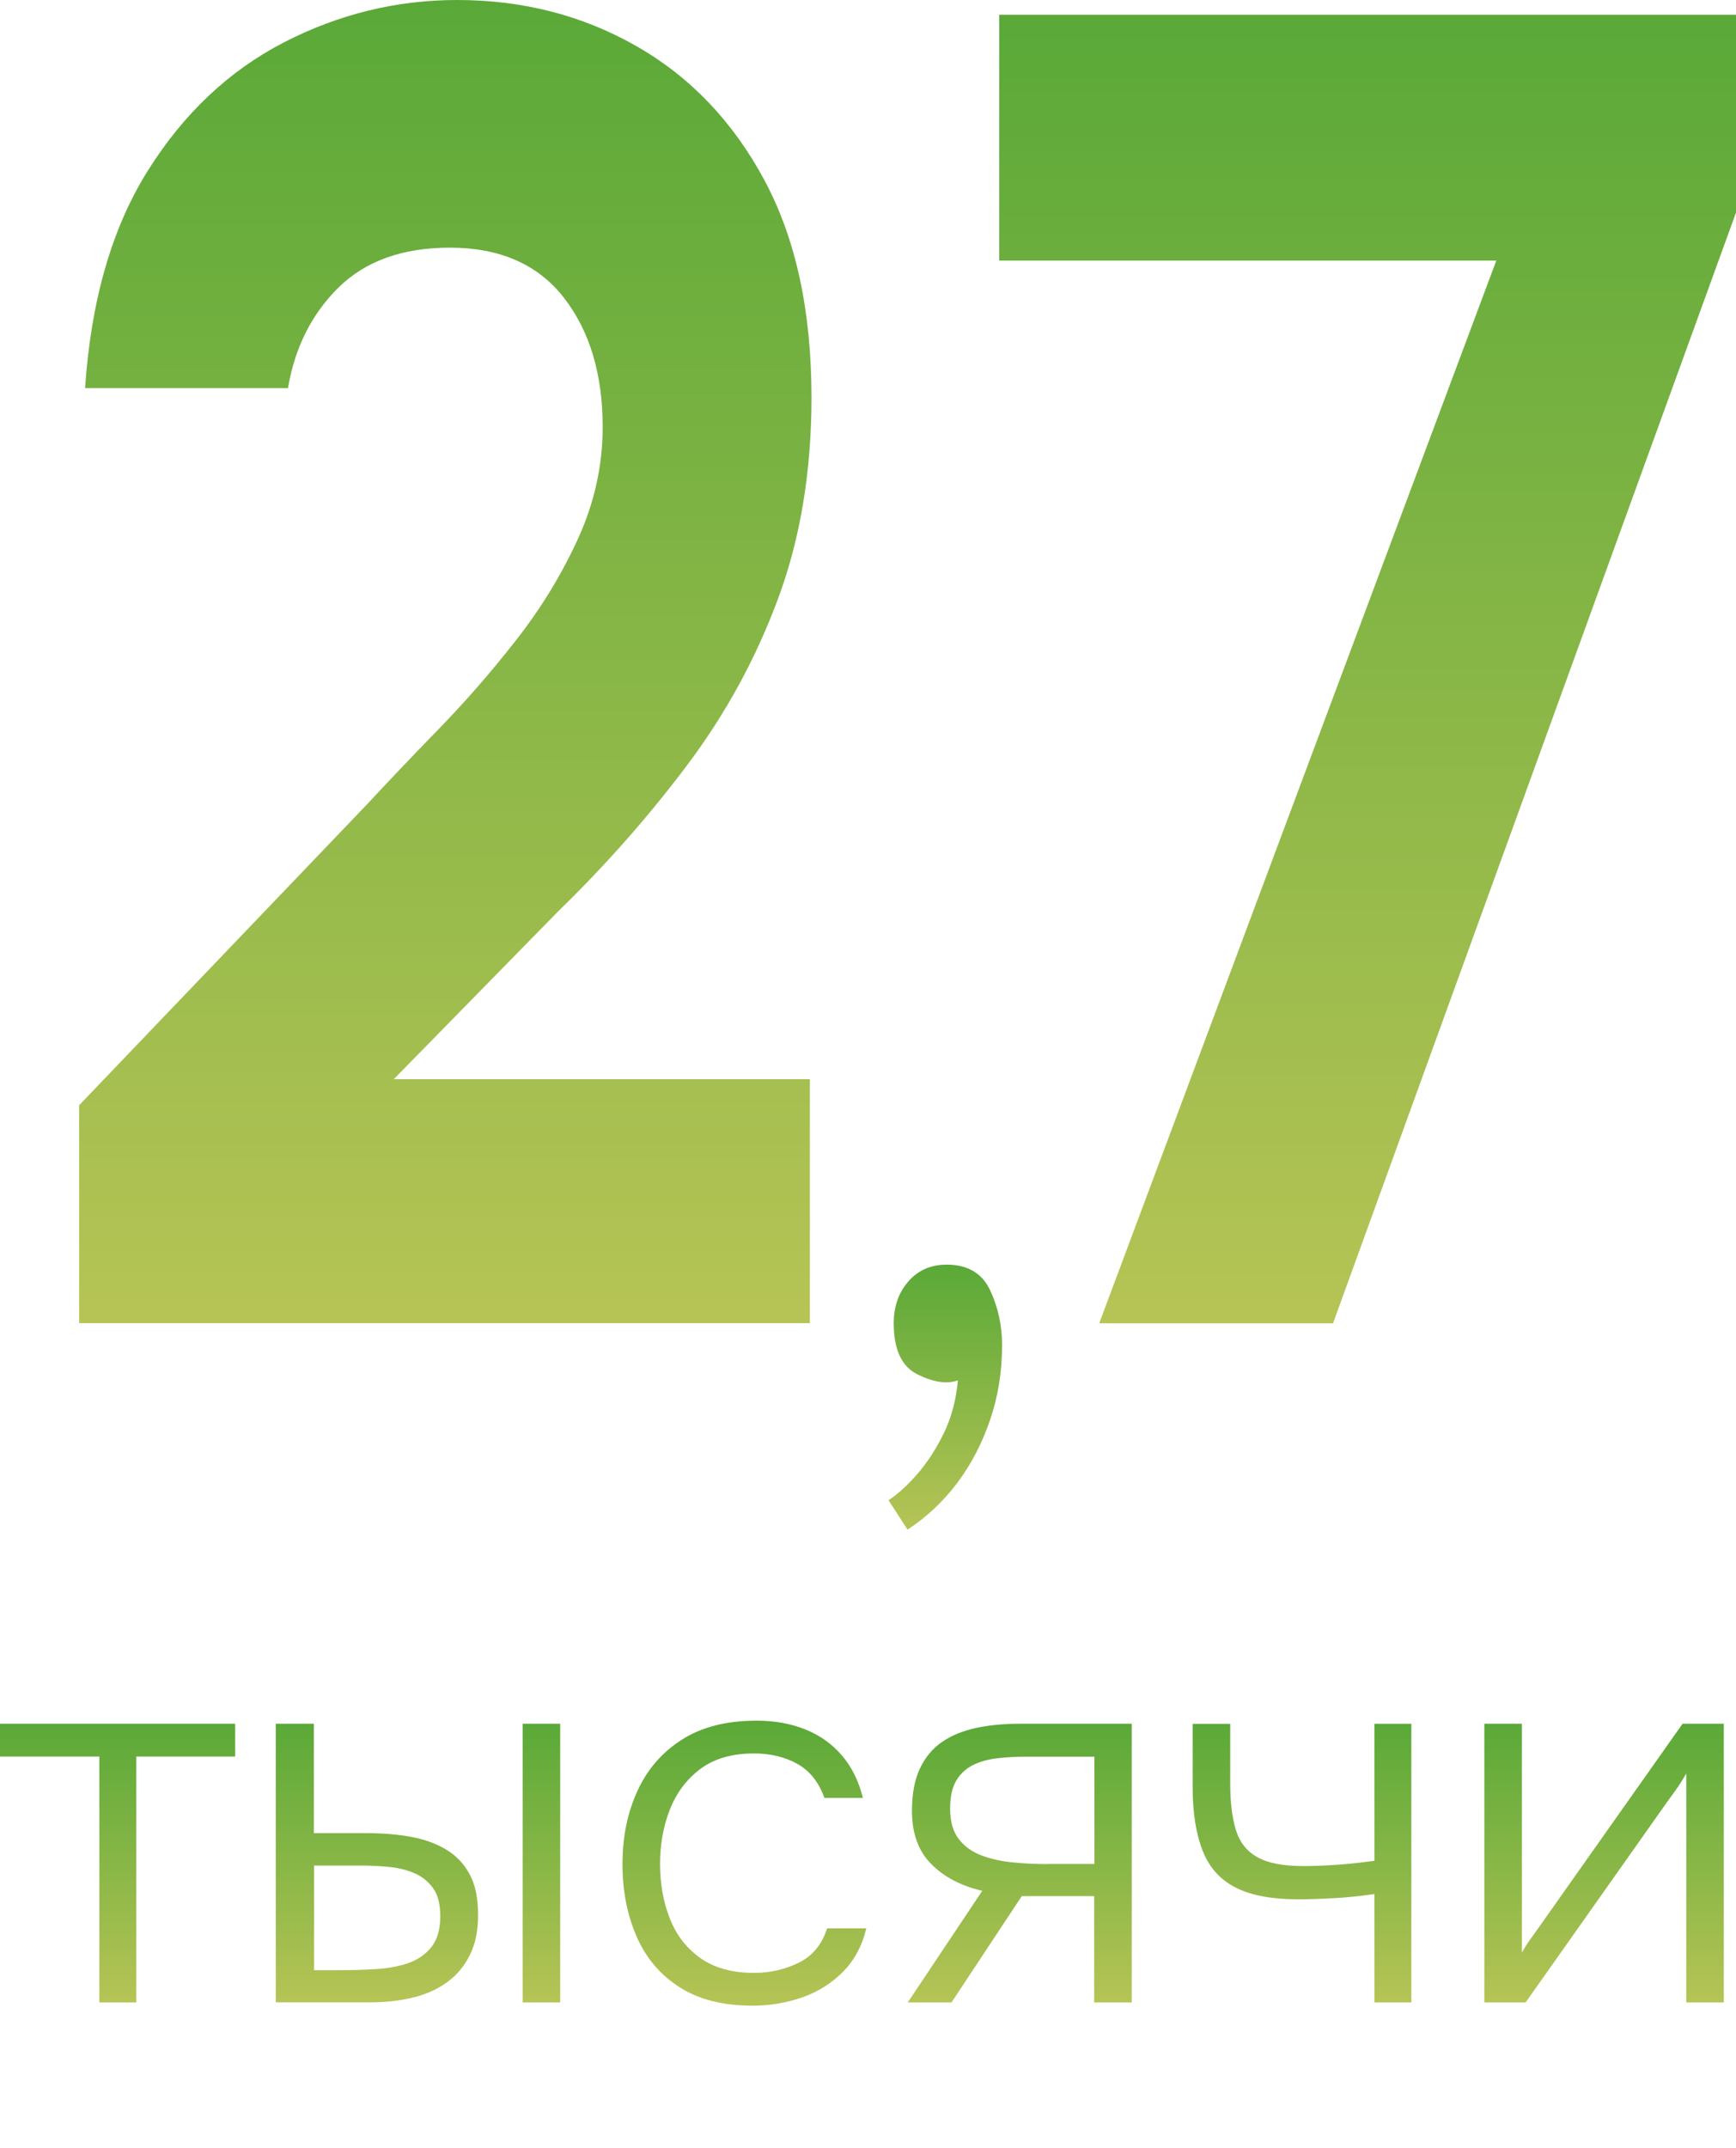 <?xml version="1.0" encoding="UTF-8"?><svg id="Layer_1" xmlns="http://www.w3.org/2000/svg" xmlns:xlink="http://www.w3.org/1999/xlink" viewBox="0 0 141 174.33"><defs><style>.cls-1{fill:url(#linear-gradient-8);}.cls-2{fill:url(#linear-gradient-7);}.cls-3{fill:url(#linear-gradient-5);}.cls-4{fill:url(#linear-gradient-6);}.cls-5{fill:url(#linear-gradient-9);}.cls-6{fill:url(#linear-gradient-4);}.cls-7{fill:url(#linear-gradient-3);}.cls-8{fill:url(#linear-gradient-2);}.cls-9{fill:url(#linear-gradient);}</style><linearGradient id="linear-gradient" x1="76.77" y1="102.64" x2="76.77" y2="124.13" gradientUnits="userSpaceOnUse"><stop offset="0" stop-color="#5aa938"/><stop offset="1" stop-color="#b6c455"/></linearGradient><linearGradient id="linear-gradient-2" x1="36.17" y1="0" x2="36.17" y2="107.4" xlink:href="#linear-gradient"/><linearGradient id="linear-gradient-3" x1="111.08" y1="1.2" x2="111.08" y2="107.4" xlink:href="#linear-gradient"/><linearGradient id="linear-gradient-4" x1="9.55" y1="139.9" x2="9.55" y2="162.52" xlink:href="#linear-gradient"/><linearGradient id="linear-gradient-5" x1="33.95" y1="139.9" x2="33.95" y2="162.52" xlink:href="#linear-gradient"/><linearGradient id="linear-gradient-6" x1="60.45" y1="139.65" x2="60.45" y2="162.78" xlink:href="#linear-gradient"/><linearGradient id="linear-gradient-7" x1="82.83" y1="139.9" x2="82.83" y2="162.52" xlink:href="#linear-gradient"/><linearGradient id="linear-gradient-8" x1="105.75" y1="139.9" x2="105.75" y2="162.52" xlink:href="#linear-gradient"/><linearGradient id="linear-gradient-9" x1="130.28" y1="139.9" x2="130.28" y2="162.52" xlink:href="#linear-gradient"/></defs><path class="cls-9" d="M73.7,124.13l-1.53-2.37c.82-.55,1.62-1.29,2.4-2.2.78-.91,1.48-2,2.1-3.26.61-1.27.99-2.69,1.13-4.27-.89.32-1.98.16-3.27-.48-1.3-.63-1.94-2.02-1.94-4.16,0-1.34.39-2.47,1.18-3.38s1.82-1.37,3.12-1.37c1.7,0,2.88.69,3.53,2.08.65,1.39.97,2.87.97,4.45,0,2.14-.32,4.16-.97,6.06-.65,1.9-1.53,3.6-2.66,5.11-1.13,1.5-2.47,2.77-4.04,3.8Z"/><path class="cls-8" d="M6.43,107.4v-17.7l23.41-24.45c1.67-1.8,3.6-3.83,5.79-6.08,2.19-2.25,4.3-4.67,6.33-7.27,2.03-2.6,3.7-5.35,5.02-8.25,1.31-2.9,1.97-5.9,1.97-9,0-4.3-1.06-7.8-3.16-10.5-2.11-2.7-5.2-4.05-9.26-4.05-3.82,0-6.83,1.08-9.02,3.22-2.19,2.15-3.56,4.88-4.12,8.18H6.91c.48-7.1,2.17-12.98,5.08-17.62,2.91-4.65,6.59-8.12,11.05-10.43,4.46-2.3,9.16-3.45,14.09-3.45,5.33,0,10.19,1.25,14.57,3.75,4.38,2.5,7.84,6.13,10.39,10.88,2.55,4.75,3.82,10.63,3.82,17.62,0,6-.9,11.43-2.69,16.27-1.79,4.85-4.24,9.35-7.35,13.5-3.11,4.15-6.61,8.13-10.51,11.92l-13.38,13.65h33.8v19.8H6.43Z"/><path class="cls-7" d="M89.28,107.4L121.53,21.15h-40.37V1.2h59.84v16.05l-32.73,90.15h-18.99Z"/><path class="cls-6" d="M8.07,162.52v-19.96H0v-2.66h19.1v2.66h-8.03v19.96h-3Z"/><path class="cls-3" d="M22.4,162.52v-22.62h3.09v8.88h4.33c1.29,0,2.47.1,3.56.3,1.09.2,2.04.54,2.85,1.03.82.49,1.45,1.15,1.91,2,.46.84.69,1.94.69,3.28s-.22,2.38-.67,3.28c-.44.9-1.06,1.64-1.85,2.21-.79.57-1.71.99-2.77,1.24-1.06.26-2.2.39-3.43.39h-7.73ZM25.49,159.9h2.15c1,0,1.98-.03,2.94-.09.96-.06,1.82-.22,2.6-.49.77-.27,1.39-.71,1.87-1.31.47-.6.71-1.43.71-2.49,0-.97-.19-1.73-.58-2.27-.39-.54-.89-.95-1.52-1.22-.63-.27-1.32-.44-2.08-.51-.76-.07-1.5-.11-2.21-.11h-3.86v8.5ZM42.45,162.52v-22.62h3.05v22.62h-3.05Z"/><path class="cls-4" d="M61.12,162.78c-2.38,0-4.34-.49-5.9-1.48-1.56-.99-2.73-2.35-3.5-4.1-.77-1.74-1.16-3.72-1.16-5.92s.4-4.14,1.2-5.9c.8-1.76,2-3.15,3.61-4.18,1.6-1.03,3.63-1.55,6.09-1.55,1.46,0,2.77.24,3.95.71,1.17.47,2.16,1.17,2.96,2.1.8.93,1.37,2.08,1.72,3.46h-3.13c-.46-1.29-1.2-2.21-2.21-2.77-1.02-.56-2.18-.84-3.5-.84-1.8,0-3.26.42-4.38,1.27-1.12.84-1.94,1.95-2.47,3.3-.53,1.36-.79,2.83-.79,4.4s.26,3.08.79,4.42c.53,1.35,1.36,2.42,2.49,3.22,1.13.8,2.58,1.2,4.36,1.2,1.29,0,2.49-.27,3.61-.82,1.12-.54,1.89-1.47,2.32-2.79h3.18c-.34,1.43-.98,2.61-1.91,3.54s-2.03,1.62-3.3,2.06c-1.27.44-2.61.67-4.01.67Z"/><path class="cls-2" d="M73.73,162.52l6.05-9.06c-1.72-.4-3.1-1.12-4.14-2.17-1.04-1.04-1.57-2.48-1.57-4.31,0-1.37.21-2.52.64-3.43.43-.92,1.03-1.64,1.8-2.17.77-.53,1.7-.91,2.77-1.14,1.07-.23,2.27-.34,3.58-.34h9.06v22.62h-3.05v-8.63h-5.88l-5.71,8.63h-3.56ZM85.11,151.28h3.78v-8.71h-5.41c-.89,0-1.71.04-2.47.13-.76.09-1.42.27-2,.56-.57.29-1.02.71-1.35,1.27-.33.56-.49,1.31-.49,2.25,0,1.06.24,1.89.71,2.49.47.6,1.09,1.04,1.87,1.33.77.29,1.63.47,2.58.56s1.87.13,2.79.13Z"/><path class="cls-1" d="M111.63,162.52v-8.8c-1.14.17-2.27.29-3.37.34-1.1.06-2.04.09-2.81.09-2.12,0-3.81-.31-5.06-.94-1.26-.63-2.16-1.62-2.7-2.98-.54-1.36-.82-3.07-.82-5.13v-5.19h3.05v4.89c0,1.46.15,2.69.45,3.69.3,1,.88,1.75,1.74,2.23.86.49,2.1.73,3.73.73.92,0,1.86-.04,2.83-.11.97-.07,1.96-.18,2.96-.32v-11.12h3v22.62h-3Z"/><path class="cls-5" d="M120.56,162.52v-22.62h3.05v18.58c.2-.37.45-.77.75-1.18.3-.41.55-.77.75-1.05l11.55-16.35h3.35v22.62h-3.05v-18.58c-.23.4-.47.79-.73,1.16-.26.37-.51.73-.77,1.07l-11.55,16.35h-3.35Z"/></svg>